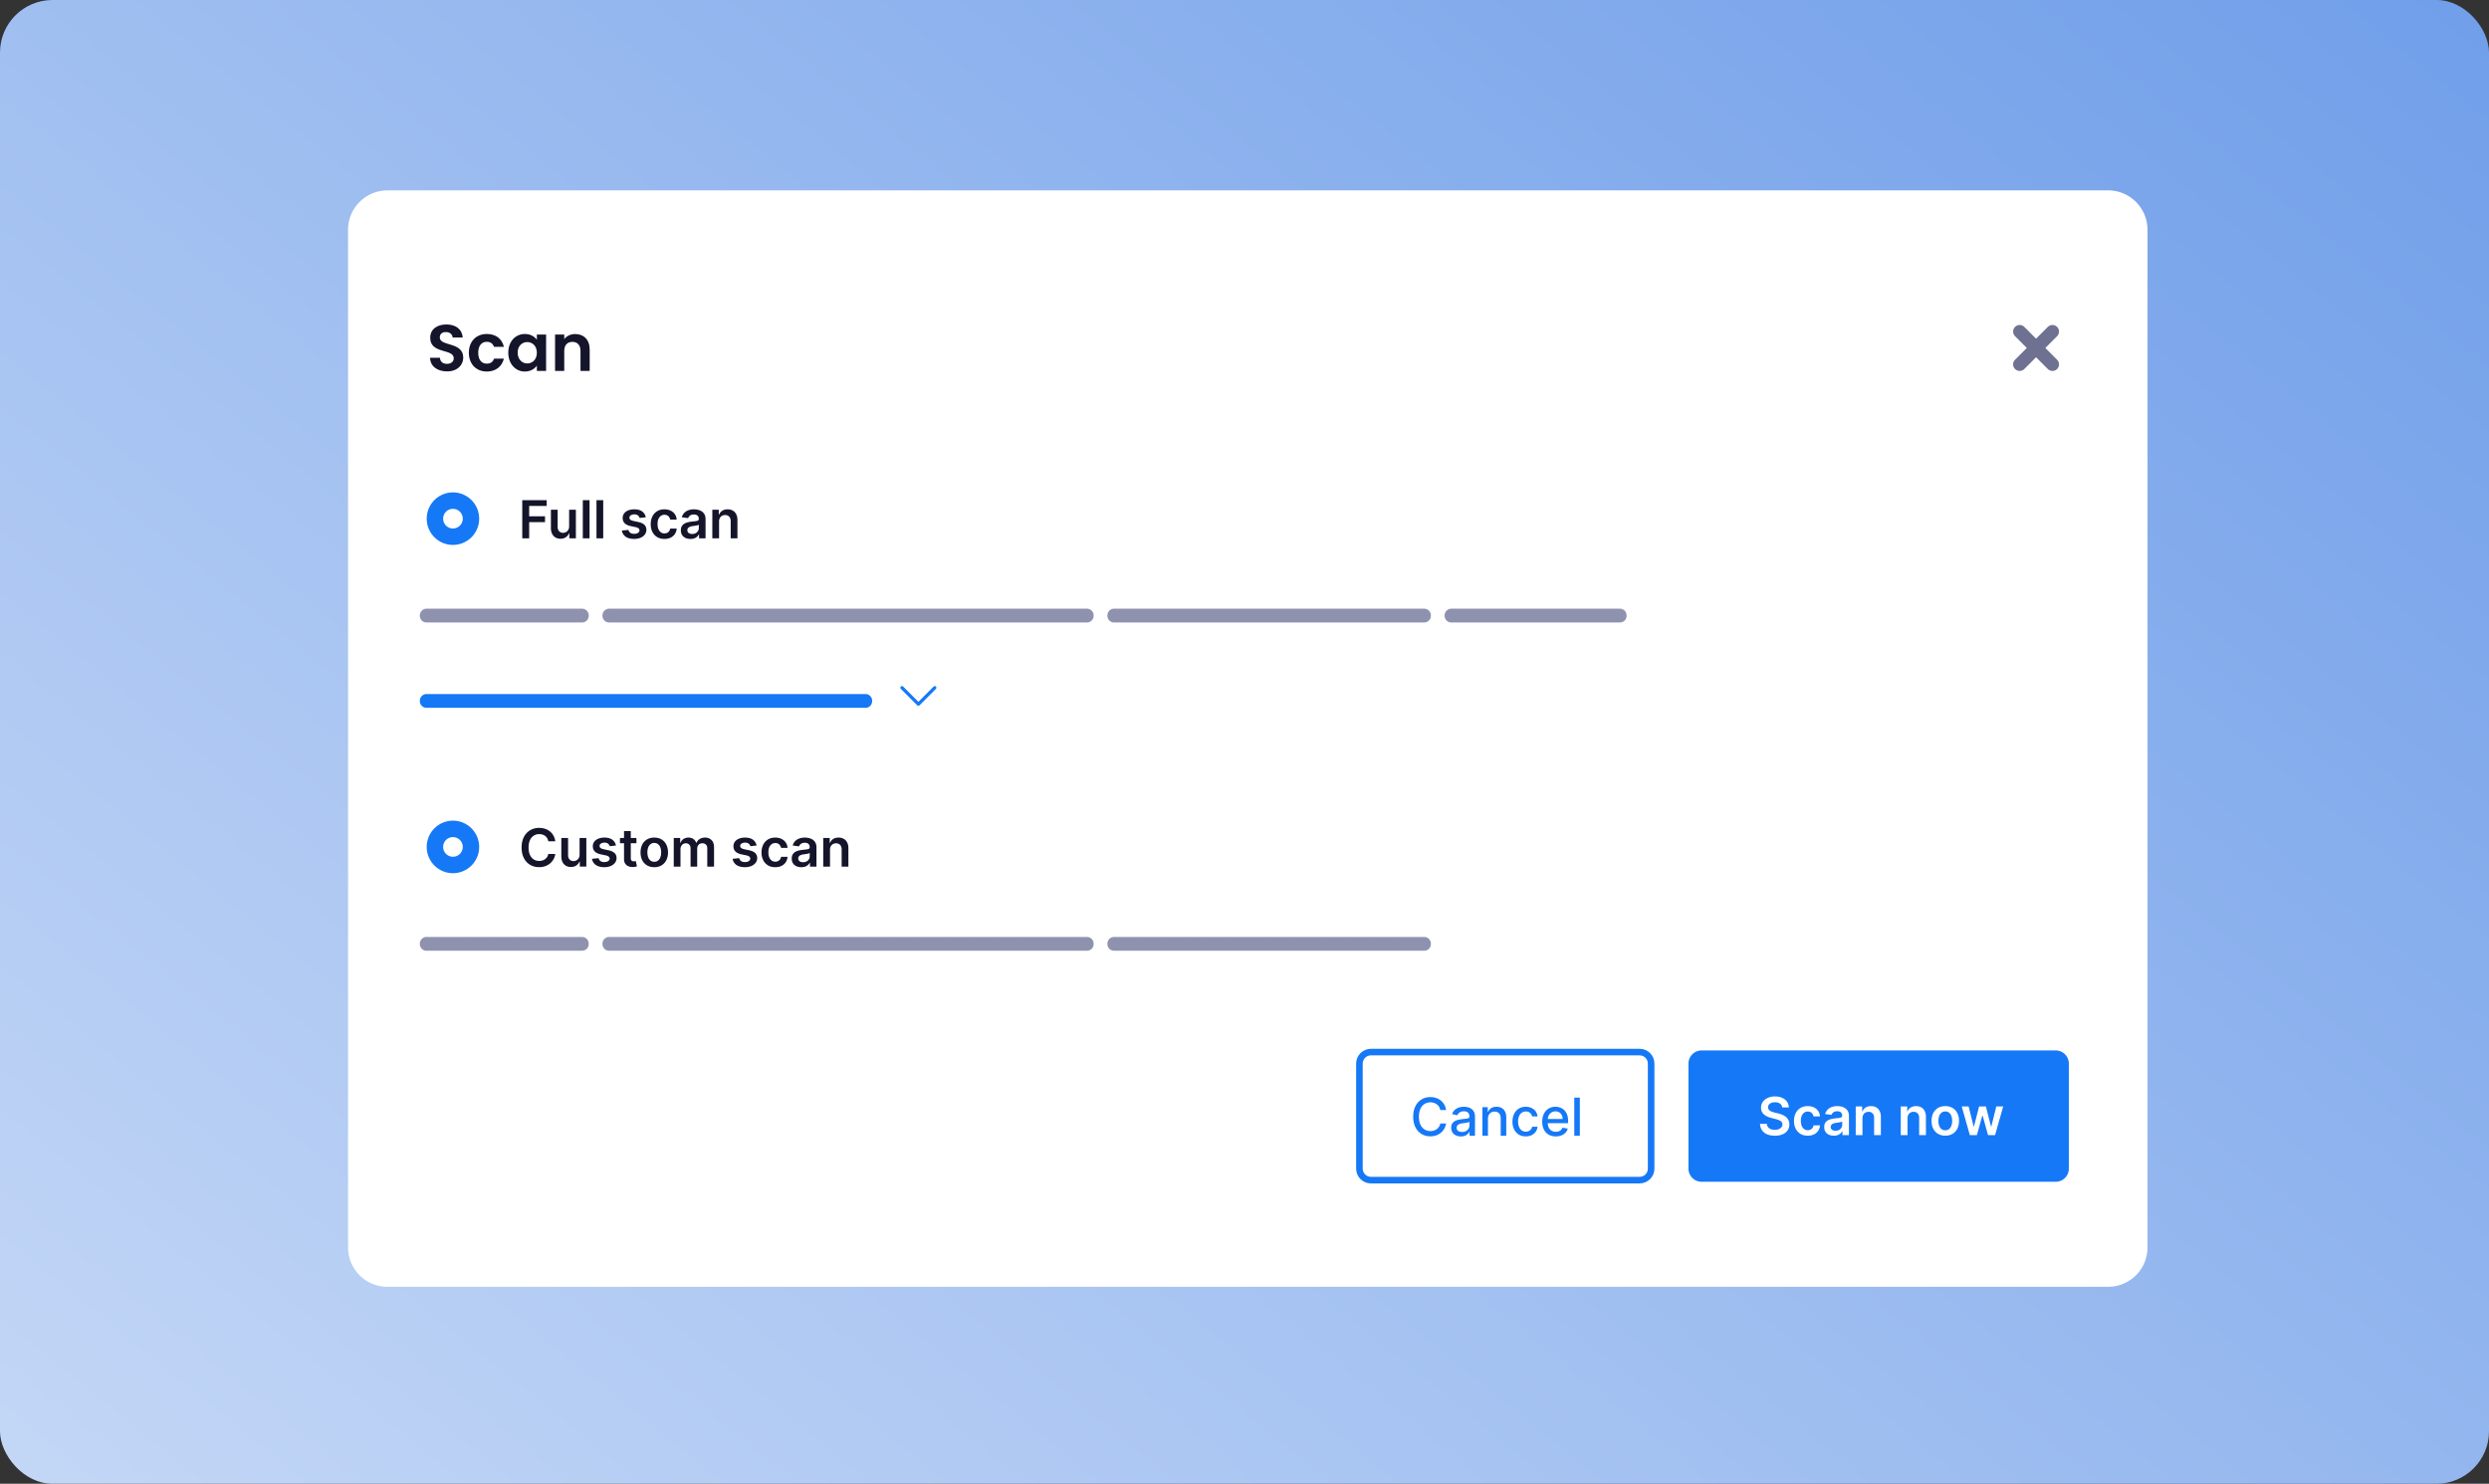 <svg width="379" height="226" fill="none" xmlns="http://www.w3.org/2000/svg"><rect width="100%" height="100%" fill="#333333" stroke="none"/><g clip-path="url(#a)"><rect width="379" height="226" rx="8" fill="url(#b)"/><g clip-path="url(#c)"><path d="M321.011 29H58.989A5.995 5.995 0 0 0 53 35v155c0 3.314 2.681 6 5.99 6H321.01a5.994 5.994 0 0 0 5.989-6V35c0-3.314-2.681-6-5.989-6z" fill="#fff"/><path d="M70.54 54.48c0 1.1-.88 2.09-2.466 2.09-1.448 0-2.566-.76-2.586-2.08h1.498c.04.56.409.93 1.058.93.658 0 1.048-.35 1.048-.85 0-1.51-3.594-.6-3.584-3.13 0-1.26 1.018-2.02 2.456-2.02 1.427 0 2.405.73 2.495 1.99h-1.537c-.03-.46-.4-.82-.998-.83-.55-.02-.958.25-.958.82 0 1.4 3.573.62 3.573 3.08zm.851-.75c0-1.74 1.138-2.86 2.735-2.86 1.378 0 2.306.72 2.605 1.96h-1.507c-.16-.47-.529-.77-1.108-.77-.778 0-1.297.59-1.297 1.67s.519 1.66 1.297 1.66c.58 0 .939-.26 1.108-.76h1.507c-.299 1.18-1.227 1.96-2.605 1.96-1.597 0-2.735-1.12-2.735-2.86zm6.005-.02c0-1.73 1.118-2.84 2.525-2.84.889 0 1.498.42 1.827.88v-.79h1.407v5.54h-1.407v-.81c-.33.48-.958.9-1.837.9-1.397 0-2.515-1.15-2.515-2.88zm4.352.02c0-1.05-.699-1.63-1.467-1.63-.749 0-1.458.56-1.458 1.61s.709 1.65 1.458 1.65c.768 0 1.467-.58 1.467-1.63zm6.645 2.77v-3.06c0-.89-.489-1.37-1.228-1.37-.758 0-1.247.48-1.247 1.37v3.06H84.52v-5.54h1.398v.69c.359-.47.958-.77 1.667-.77 1.287 0 2.206.84 2.206 2.37v3.25h-1.398z" fill="#14142A"/><path d="m307.536 50.5 4.991 5M312.527 50.5l-4.991 5" stroke="#6E7191" stroke-width="2" stroke-linecap="round" stroke-linejoin="round"/><path d="M72.963 79c0-2.21-1.787-4-3.992-4a3.996 3.996 0 0 0-3.993 4c0 2.21 1.788 4 3.993 4a3.996 3.996 0 0 0 3.992-4z" fill="#1578F7"/><path d="M70.468 79c0-.828-.67-1.5-1.497-1.5-.827 0-1.497.672-1.497 1.5s.67 1.5 1.497 1.5c.827 0 1.497-.672 1.497-1.5z" fill="#fff"/><path d="M79.525 82v-5.818h3.72v.883h-2.668v1.58h2.414v.883h-2.413V82h-1.053zm7.137-1.835v-2.529h1.027V82h-.996v-.776h-.045c-.098.244-.26.444-.485.6-.223.155-.498.233-.825.233-.285 0-.538-.064-.757-.19a1.325 1.325 0 0 1-.51-.56c-.123-.247-.185-.544-.185-.892v-2.779h1.027v2.62c0 .276.075.496.226.659.152.162.35.244.596.244a.944.944 0 0 0 .44-.11.898.898 0 0 0 .348-.33c.093-.148.14-.333.14-.554zm3.109-3.983V82h-1.027v-5.818h1.027zm2.082 0V82h-1.026v-5.818h1.026zm6.479 2.608-.936.102a.755.755 0 0 0-.139-.267.69.69 0 0 0-.26-.202.95.95 0 0 0-.403-.077.983.983 0 0 0-.54.14c-.143.092-.214.213-.212.36a.377.377 0 0 0 .14.31c.096.08.254.145.476.196l.743.16c.412.088.718.23.918.422.203.194.305.446.306.759a1.187 1.187 0 0 1-.24.727 1.545 1.545 0 0 1-.656.489c-.28.117-.6.176-.964.176-.533 0-.962-.112-1.287-.335a1.348 1.348 0 0 1-.581-.94l1-.097a.706.706 0 0 0 .29.446c.147.1.34.15.576.15.243 0 .439-.05.587-.15.149-.1.224-.225.224-.372a.387.387 0 0 0-.145-.31c-.095-.081-.242-.144-.442-.187l-.744-.157c-.417-.087-.726-.234-.927-.44-.2-.208-.3-.472-.297-.79a1.12 1.12 0 0 1 .218-.699 1.43 1.43 0 0 1 .62-.46c.267-.11.575-.165.922-.165.51 0 .913.11 1.206.327.295.218.477.512.547.884zm2.84 3.295c-.435 0-.808-.096-1.12-.287a1.914 1.914 0 0 1-.718-.793 2.623 2.623 0 0 1-.25-1.17c0-.443.086-.834.256-1.173.17-.341.41-.606.72-.796.312-.191.681-.287 1.106-.287.354 0 .667.066.939.196.274.13.492.312.655.549.162.234.255.51.278.823h-.981a.939.939 0 0 0-.284-.525c-.147-.142-.345-.213-.593-.213a.922.922 0 0 0-.552.17 1.091 1.091 0 0 0-.372.483c-.087.21-.13.462-.13.756 0 .297.043.553.13.767.087.212.209.376.366.491.159.114.345.17.558.17a.934.934 0 0 0 .406-.084.814.814 0 0 0 .303-.253.975.975 0 0 0 .168-.4h.981a1.73 1.73 0 0 1-.272.82 1.615 1.615 0 0 1-.641.557 2.144 2.144 0 0 1-.953.199zm3.962.003c-.276 0-.524-.05-.746-.148a1.216 1.216 0 0 1-.521-.443 1.295 1.295 0 0 1-.191-.722c0-.246.046-.45.137-.61.091-.161.214-.29.371-.387.157-.096.334-.17.531-.219.198-.05.403-.088.615-.11.255-.027.462-.05.621-.071a.923.923 0 0 0 .346-.103c.074-.047.11-.12.11-.218v-.017c0-.214-.063-.38-.19-.498-.126-.117-.309-.176-.547-.176-.251 0-.451.055-.598.165a.815.815 0 0 0-.295.39l-.959-.137c.076-.265.201-.487.375-.665.174-.18.386-.314.638-.403.251-.091.529-.137.833-.137.21 0 .419.025.627.074.208.05.398.13.57.245.172.111.31.264.414.457.106.193.159.435.159.724V82h-.987V81.4h-.034a1.233 1.233 0 0 1-.686.594 1.7 1.7 0 0 1-.593.094zm.267-.756c.206 0 .385-.04.536-.122a.906.906 0 0 0 .349-.33.84.84 0 0 0 .124-.446v-.514a.488.488 0 0 1-.164.074 2.416 2.416 0 0 1-.255.06 8.615 8.615 0 0 1-.281.045l-.241.034a1.8 1.8 0 0 0-.412.103.686.686 0 0 0-.286.198.487.487 0 0 0-.105.324c0 .19.07.333.207.43a.903.903 0 0 0 .528.144zm4.092-1.89V82h-1.027v-4.364h.981v.742h.051c.101-.245.26-.439.479-.583.222-.144.495-.216.82-.216.301 0 .562.065.786.194a1.3 1.3 0 0 1 .522.56c.124.243.186.54.184.888V82h-1.027v-2.62c0-.291-.075-.52-.226-.684-.15-.165-.357-.247-.622-.247a.954.954 0 0 0-.479.119.824.824 0 0 0-.326.338 1.137 1.137 0 0 0-.116.537z" fill="#14142A"/><path d="M63.93 93.754c0-.2.047-.378.14-.532a.945.945 0 0 1 .37-.371c.154-.094.331-.14.531-.14h2.013c.2 0 .377.046.53.14a.945.945 0 0 1 .371.37c.093.155.14.332.14.533v.014c0 .2-.047.38-.14.539a1.01 1.01 0 0 1-.37.37c-.154.09-.331.134-.531.134H64.97c-.2 0-.377-.045-.53-.133a1.011 1.011 0 0 1-.371-.371 1.044 1.044 0 0 1-.14-.54v-.013zm2 0c0-.2.046-.378.14-.532a.944.944 0 0 1 .37-.371c.153-.094.33-.14.53-.14h3.941c.2 0 .378.046.531.14a.944.944 0 0 1 .37.37c.094.155.14.332.14.533v.014c0 .2-.046.38-.14.539a1.01 1.01 0 0 1-.37.37c-.153.09-.33.134-.53.134H66.97c-.2 0-.378-.045-.532-.133a1.01 1.01 0 0 1-.37-.371 1.044 1.044 0 0 1-.14-.54v-.013zm3.923 0c0-.2.047-.378.14-.532a.945.945 0 0 1 .37-.371c.154-.094.33-.14.531-.14h3.94c.201 0 .378.046.532.14a.944.944 0 0 1 .37.37c.093.155.14.332.14.533v.014c0 .2-.047.38-.14.539a1.01 1.01 0 0 1-.37.37c-.154.09-.33.134-.531.134h-3.94c-.201 0-.378-.045-.532-.133a1.011 1.011 0 0 1-.37-.371 1.044 1.044 0 0 1-.14-.54v-.013zm3.924 0c0-.2.046-.378.14-.532a.945.945 0 0 1 .37-.371c.153-.094.33-.14.53-.14h3.941c.2 0 .378.046.531.14a.944.944 0 0 1 .37.37c.094.155.14.332.14.533v.014c0 .2-.046.38-.14.539a1.01 1.01 0 0 1-.37.37c-.153.09-.33.134-.53.134h-3.941c-.2 0-.378-.045-.531-.133a1.011 1.011 0 0 1-.37-.371 1.044 1.044 0 0 1-.14-.54v-.013zm3.923 0c0-.2.047-.378.14-.532a.945.945 0 0 1 .37-.371c.154-.094.33-.14.531-.14h2.012c.2 0 .378.046.531.14a.944.944 0 0 1 .37.37c.094.155.14.332.14.533v.014c0 .2-.046.38-.14.539a1.01 1.01 0 0 1-.37.37c-.153.09-.33.134-.53.134H78.74c-.2 0-.377-.045-.531-.133a1.011 1.011 0 0 1-.37-.371 1.045 1.045 0 0 1-.14-.54v-.013zm2 0c0-.2.046-.378.139-.532a.945.945 0 0 1 .37-.371c.154-.094.331-.14.531-.14h3.941c.2 0 .377.046.531.14a.944.944 0 0 1 .37.37c.094.155.14.332.14.533v.014c0 .2-.046.38-.14.539a1.01 1.01 0 0 1-.37.37c-.154.09-.33.134-.53.134H80.74c-.2 0-.377-.045-.53-.133a1.011 1.011 0 0 1-.371-.371 1.044 1.044 0 0 1-.14-.54v-.013zm3.923 0c0-.2.046-.378.14-.532a.944.944 0 0 1 .37-.371c.154-.094.33-.14.53-.14h3.942c.2 0 .377.046.53.14a.944.944 0 0 1 .371.37c.093.155.14.332.14.533v.014c0 .2-.047.38-.14.539a1.01 1.01 0 0 1-.37.37c-.154.09-.331.134-.531.134h-3.941c-.2 0-.377-.045-.531-.133a1.01 1.01 0 0 1-.37-.371 1.045 1.045 0 0 1-.14-.54v-.013zm8.113 0c0-.2.046-.378.14-.532a.945.945 0 0 1 .37-.371c.154-.094.33-.14.531-.14h2.012c.2 0 .378.046.531.14a.945.945 0 0 1 .37.37c.094.155.14.332.14.533v.014c0 .2-.046.38-.14.539a1.01 1.01 0 0 1-.37.37c-.153.09-.33.134-.53.134h-2.013c-.2 0-.377-.045-.531-.133a1.01 1.01 0 0 1-.37-.371 1.044 1.044 0 0 1-.14-.54v-.013zm2 0c0-.2.046-.378.139-.532a.944.944 0 0 1 .37-.371c.154-.094.33-.14.531-.14h2.013c.2 0 .377.046.53.14a.945.945 0 0 1 .371.37c.093.155.14.332.14.533v.014c0 .2-.047.38-.14.539a1.011 1.011 0 0 1-.37.37c-.154.09-.331.134-.531.134h-2.013c-.2 0-.377-.045-.53-.133a1.01 1.01 0 0 1-.371-.371 1.044 1.044 0 0 1-.14-.54v-.013zm1.998 0c0-.2.047-.378.14-.532a.944.944 0 0 1 .37-.371c.154-.094.331-.14.531-.14h3.941c.201 0 .378.046.531.14a.945.945 0 0 1 .371.37c.093.155.139.332.139.533v.014c0 .2-.046.38-.139.539a1.012 1.012 0 0 1-.371.37c-.153.09-.33.134-.531.134h-3.94c-.2 0-.378-.045-.531-.133a1.01 1.01 0 0 1-.37-.371 1.044 1.044 0 0 1-.14-.54v-.013zm3.924 0c0-.2.046-.378.14-.532a.947.947 0 0 1 .37-.371c.154-.094.331-.14.531-.14h3.941c.2 0 .377.046.531.14a.943.943 0 0 1 .37.37 1 1 0 0 1 .14.533v.014a1.037 1.037 0 0 1-.51.91 1.047 1.047 0 0 1-.531.133h-3.941c-.2 0-.377-.045-.531-.133a1.013 1.013 0 0 1-.37-.371 1.044 1.044 0 0 1-.14-.54v-.013zm3.923 0c0-.2.047-.378.14-.532a.95.95 0 0 1 .37-.371c.154-.094.331-.14.531-.14h3.941c.201 0 .378.046.531.14a.945.945 0 0 1 .371.37c.093.155.139.332.139.533v.014c0 .2-.046.38-.139.539a1.012 1.012 0 0 1-.371.37c-.153.09-.33.134-.531.134h-3.941c-.2 0-.377-.045-.531-.133a1.016 1.016 0 0 1-.37-.371 1.046 1.046 0 0 1-.14-.54v-.013zm3.924 0c0-.2.047-.378.14-.532a.943.943 0 0 1 .37-.371c.154-.094.331-.14.531-.14h3.941c.2 0 .377.046.531.14a.943.943 0 0 1 .37.37c.093.155.14.332.14.533v.014c0 .2-.047.38-.14.539a1.009 1.009 0 0 1-.37.37 1.047 1.047 0 0 1-.531.134h-3.941c-.2 0-.377-.045-.531-.133a1.009 1.009 0 0 1-.37-.371 1.046 1.046 0 0 1-.14-.54v-.013zm3.923 0c0-.2.047-.378.14-.532a.945.945 0 0 1 .371-.371.998.998 0 0 1 .531-.14h3.94c.201 0 .378.046.531.14a.945.945 0 0 1 .371.37c.093.155.14.332.14.533v.014c0 .2-.047.38-.14.539a1.012 1.012 0 0 1-.371.37c-.153.09-.33.134-.531.134h-3.94c-.201 0-.378-.045-.531-.133a1.012 1.012 0 0 1-.371-.371 1.046 1.046 0 0 1-.14-.54v-.013zm3.924 0c0-.2.047-.378.14-.532a.943.943 0 0 1 .37-.371c.154-.094.331-.14.531-.14h3.941c.2 0 .377.046.531.14a.943.943 0 0 1 .37.37c.093.155.14.332.14.533v.014c0 .2-.047.38-.14.539a1.009 1.009 0 0 1-.37.37 1.047 1.047 0 0 1-.531.134h-3.941c-.2 0-.377-.045-.531-.133a1.009 1.009 0 0 1-.37-.371 1.046 1.046 0 0 1-.14-.54v-.013zm3.924 0c0-.2.046-.378.139-.532a.945.945 0 0 1 .371-.371.998.998 0 0 1 .531-.14h3.941c.2 0 .377.046.531.14a.95.95 0 0 1 .37.37c.093.155.14.332.14.533v.014c0 .2-.047.38-.14.539a1.016 1.016 0 0 1-.37.37 1.047 1.047 0 0 1-.531.134h-3.941c-.201 0-.378-.045-.531-.133a1.012 1.012 0 0 1-.371-.371 1.046 1.046 0 0 1-.139-.54v-.013zm3.923 0a1 1 0 0 1 .14-.532.943.943 0 0 1 .37-.371c.154-.094.331-.14.531-.14h3.941c.2 0 .377.046.531.14a.943.943 0 0 1 .37.37 1 1 0 0 1 .14.533v.014a1.037 1.037 0 0 1-.51.91 1.047 1.047 0 0 1-.531.133h-3.941c-.2 0-.377-.045-.531-.133a1.037 1.037 0 0 1-.51-.91v-.014zm3.923 0c0-.2.047-.378.14-.532a.95.95 0 0 1 .37-.371c.154-.094.331-.14.531-.14h3.941c.201 0 .378.046.531.14a.945.945 0 0 1 .371.37c.093.155.139.332.139.533v.014c0 .2-.046.38-.139.539a1.012 1.012 0 0 1-.371.37c-.153.09-.33.134-.531.134h-3.941c-.2 0-.377-.045-.531-.133a1.016 1.016 0 0 1-.37-.371 1.046 1.046 0 0 1-.14-.54v-.013zm3.924 0c0-.2.047-.378.14-.532a.943.943 0 0 1 .37-.371c.154-.094.331-.14.531-.14h3.941c.2 0 .377.046.531.14a.943.943 0 0 1 .37.37c.093.155.14.332.14.533v.014c0 .2-.047.38-.14.539a1.009 1.009 0 0 1-.37.37 1.047 1.047 0 0 1-.531.134h-3.941c-.2 0-.377-.045-.531-.133a1.009 1.009 0 0 1-.37-.371 1.046 1.046 0 0 1-.14-.54v-.013zm3.924 0c0-.2.046-.378.139-.532a.945.945 0 0 1 .371-.371 1 1 0 0 1 .531-.14h3.94c.201 0 .378.046.531.14a.945.945 0 0 1 .371.37c.093.155.14.332.14.533v.014c0 .2-.047.38-.14.539a1.012 1.012 0 0 1-.371.37c-.153.09-.33.134-.531.134h-3.94c-.2 0-.378-.045-.531-.133a1.012 1.012 0 0 1-.371-.371 1.046 1.046 0 0 1-.139-.54v-.013zm3.923 0c0-.2.047-.378.14-.532a.943.943 0 0 1 .37-.371c.154-.094.331-.14.531-.14h3.941c.2 0 .377.046.531.14a.937.937 0 0 1 .37.37c.093.155.14.332.14.533v.014c0 .2-.047.38-.14.539a1.001 1.001 0 0 1-.901.504h-3.941c-.2 0-.377-.045-.531-.133a1.009 1.009 0 0 1-.37-.371 1.046 1.046 0 0 1-.14-.54v-.013zm3.924 0c0-.2.046-.378.139-.532a.945.945 0 0 1 .371-.371 1 1 0 0 1 .531-.14h3.941c.2 0 .377.046.531.14a.95.95 0 0 1 .37.37c.093.155.14.332.14.533v.014c0 .2-.047.38-.14.539a1.016 1.016 0 0 1-.37.37 1.047 1.047 0 0 1-.531.134h-3.941c-.201 0-.377-.045-.531-.133a1.012 1.012 0 0 1-.371-.371 1.046 1.046 0 0 1-.139-.54v-.013zm3.923 0a1 1 0 0 1 .14-.532.943.943 0 0 1 .37-.371c.154-.094.331-.14.531-.14h3.941c.2 0 .377.046.531.14a.943.943 0 0 1 .37.37 1 1 0 0 1 .14.533v.014a1.037 1.037 0 0 1-.51.91 1.047 1.047 0 0 1-.531.133h-3.941c-.2 0-.377-.045-.531-.133a1.037 1.037 0 0 1-.51-.91v-.014zm3.923 0c0-.2.047-.378.14-.532a.95.95 0 0 1 .37-.371c.154-.094.331-.14.532-.14h3.94c.201 0 .378.046.531.14a.945.945 0 0 1 .371.37c.093.155.139.332.139.533v.014c0 .2-.046.38-.139.539a1.012 1.012 0 0 1-.371.37c-.153.09-.33.134-.531.134h-3.94c-.201 0-.378-.045-.532-.133a1.016 1.016 0 0 1-.37-.371 1.046 1.046 0 0 1-.14-.54v-.013zm3.924 0c0-.2.047-.378.14-.532a.943.943 0 0 1 .37-.371c.154-.094.331-.14.531-.14h3.941c.2 0 .377.046.531.14a.952.952 0 0 1 .371.37c.092.155.139.332.139.533v.014a1.02 1.02 0 0 1-.51.91 1.047 1.047 0 0 1-.531.133h-3.941c-.2 0-.377-.045-.531-.133a1.009 1.009 0 0 1-.37-.371 1.046 1.046 0 0 1-.14-.54v-.013zm3.924 0c0-.2.046-.378.139-.532a.945.945 0 0 1 .371-.371 1 1 0 0 1 .531-.14h3.94c.201 0 .378.046.532.14a.943.943 0 0 1 .37.37c.093.155.14.332.14.533v.014c0 .2-.047.38-.14.539a1.009 1.009 0 0 1-.37.37 1.048 1.048 0 0 1-.532.134h-3.94c-.2 0-.378-.045-.531-.133a1.012 1.012 0 0 1-.371-.371 1.046 1.046 0 0 1-.139-.54v-.013zm3.923 0c0-.2.047-.378.14-.532a.95.95 0 0 1 .37-.371c.154-.094.331-.14.531-.14h2.012c.201 0 .378.046.531.14a.945.945 0 0 1 .371.37c.093.155.139.332.139.533v.014c0 .2-.046.38-.139.539a1.012 1.012 0 0 1-.371.37c-.153.09-.33.134-.531.134h-2.012c-.2 0-.377-.045-.531-.133a1.016 1.016 0 0 1-.37-.371 1.046 1.046 0 0 1-.14-.54v-.013zm6.189 0c0-.2.047-.378.14-.532a.937.937 0 0 1 .37-.371c.154-.094.331-.14.531-.14h3.941c.2 0 .377.046.531.14a.943.943 0 0 1 .37.37c.093.155.14.332.14.533v.014c0 .2-.047.38-.14.539a1.009 1.009 0 0 1-.37.37 1.047 1.047 0 0 1-.531.134h-3.941a1.001 1.001 0 0 1-.901-.504 1.046 1.046 0 0 1-.14-.54v-.013zm3.923 0c0-.2.047-.378.14-.532a.945.945 0 0 1 .371-.371.998.998 0 0 1 .531-.14h3.94c.201 0 .378.046.531.14a.945.945 0 0 1 .371.37c.093.155.139.332.139.533v.014c0 .2-.046.38-.139.539a1.012 1.012 0 0 1-.371.37c-.153.09-.33.134-.531.134h-3.94c-.201 0-.378-.045-.531-.133a1.012 1.012 0 0 1-.371-.371 1.046 1.046 0 0 1-.14-.54v-.013zm3.924 0c0-.2.047-.378.14-.532a.943.943 0 0 1 .37-.371c.154-.094.331-.14.531-.14h3.941c.2 0 .377.046.531.14a.943.943 0 0 1 .37.37c.093.155.14.332.14.533v.014c0 .2-.047.38-.14.539a1.009 1.009 0 0 1-.37.37 1.047 1.047 0 0 1-.531.134h-3.941c-.2 0-.377-.045-.531-.133a1.009 1.009 0 0 1-.37-.371 1.046 1.046 0 0 1-.14-.54v-.013zm3.924 0c0-.2.046-.378.139-.532a.945.945 0 0 1 .371-.371.998.998 0 0 1 .531-.14h2.012c.2 0 .377.046.531.14a.943.943 0 0 1 .37.37c.093.155.14.332.14.533v.014c0 .2-.047.38-.14.539a1.009 1.009 0 0 1-.37.37 1.047 1.047 0 0 1-.531.134h-2.012c-.201 0-.378-.045-.531-.133a1.012 1.012 0 0 1-.371-.371 1.046 1.046 0 0 1-.139-.54v-.013zm1.999 0c0-.2.046-.378.139-.532a.945.945 0 0 1 .371-.371.998.998 0 0 1 .531-.14h3.94c.201 0 .378.046.531.14a.945.945 0 0 1 .371.37c.093.155.14.332.14.533v.014c0 .2-.047.38-.14.539a1.012 1.012 0 0 1-.371.37c-.153.09-.33.134-.531.134h-3.94c-.201 0-.378-.045-.531-.133a1.012 1.012 0 0 1-.371-.371 1.046 1.046 0 0 1-.139-.54v-.013zm3.923 0c0-.2.047-.378.14-.532a.943.943 0 0 1 .37-.371c.154-.094.331-.14.531-.14h3.941a1 1 0 0 1 .531.14.945.945 0 0 1 .371.37c.092.155.139.332.139.533v.014c0 .2-.047.38-.139.539a1.012 1.012 0 0 1-.371.37 1.044 1.044 0 0 1-.531.134h-3.941c-.2 0-.377-.045-.531-.133a1.009 1.009 0 0 1-.37-.371 1.046 1.046 0 0 1-.14-.54v-.013zm3.924 0c0-.2.046-.378.139-.532a.952.952 0 0 1 .371-.371 1 1 0 0 1 .531-.14h2.012c.2 0 .377.046.531.14a.943.943 0 0 1 .37.37 1 1 0 0 1 .14.533v.014a1.037 1.037 0 0 1-.51.91 1.047 1.047 0 0 1-.531.133h-2.012c-.2 0-.378-.045-.531-.133a1.02 1.02 0 0 1-.51-.91v-.014zm1.999 0a1 1 0 0 1 .14-.532.943.943 0 0 1 .37-.371c.154-.094.331-.14.531-.14h3.941c.2 0 .377.046.531.14a.943.943 0 0 1 .37.37 1 1 0 0 1 .14.533v.014a1.037 1.037 0 0 1-.51.91 1.047 1.047 0 0 1-.531.133h-3.941c-.2 0-.377-.045-.531-.133a1.037 1.037 0 0 1-.51-.91v-.014zm3.923 0c0-.2.047-.378.14-.532a.95.95 0 0 1 .37-.371c.154-.094.331-.14.531-.14h3.941c.201 0 .378.046.531.14a.945.945 0 0 1 .371.37c.093.155.139.332.139.533v.014c0 .2-.046.38-.139.539a1.012 1.012 0 0 1-.371.37c-.153.09-.33.134-.531.134h-3.941c-.2 0-.377-.045-.531-.133a1.016 1.016 0 0 1-.37-.371 1.046 1.046 0 0 1-.14-.54v-.013zm3.924 0c0-.2.047-.378.14-.532a.943.943 0 0 1 .37-.371c.154-.094.331-.14.531-.14h3.941c.2 0 .377.046.531.14a.943.943 0 0 1 .37.37c.093.155.14.332.14.533v.014c0 .2-.047.38-.14.539a1.009 1.009 0 0 1-.37.37 1.047 1.047 0 0 1-.531.134h-3.941c-.2 0-.377-.045-.531-.133a1.009 1.009 0 0 1-.37-.371 1.046 1.046 0 0 1-.14-.54v-.013zm3.924 0c0-.2.046-.378.139-.532a.945.945 0 0 1 .371-.371 1 1 0 0 1 .531-.14h3.94c.201 0 .378.046.531.14a.945.945 0 0 1 .371.37c.093.155.14.332.14.533v.014c0 .2-.047.38-.14.539a1.012 1.012 0 0 1-.371.37c-.153.09-.33.134-.531.134h-3.94c-.2 0-.378-.045-.531-.133a1.012 1.012 0 0 1-.371-.371 1.046 1.046 0 0 1-.139-.54v-.013zm3.923 0c0-.2.047-.378.14-.532a.943.943 0 0 1 .37-.371c.154-.094.331-.14.531-.14h3.941c.2 0 .377.046.531.14a.937.937 0 0 1 .37.37c.093.155.14.332.14.533v.014c0 .2-.047.38-.14.539a1.001 1.001 0 0 1-.901.504h-3.941c-.2 0-.377-.045-.531-.133a1.009 1.009 0 0 1-.37-.371 1.046 1.046 0 0 1-.14-.54v-.013zm3.924 0c0-.2.046-.378.139-.532a.945.945 0 0 1 .371-.371 1 1 0 0 1 .531-.14h3.941c.2 0 .377.046.531.14a.95.95 0 0 1 .37.37c.093.155.14.332.14.533v.014c0 .2-.047.38-.14.539a1.016 1.016 0 0 1-.37.37 1.047 1.047 0 0 1-.531.134h-3.941c-.201 0-.377-.045-.531-.133a1.012 1.012 0 0 1-.371-.371 1.046 1.046 0 0 1-.139-.54v-.013zm8.112 0c0-.2.047-.378.14-.532a.945.945 0 0 1 .371-.371.998.998 0 0 1 .531-.14h3.94c.201 0 .378.046.531.14a.945.945 0 0 1 .371.37c.093.155.139.332.139.533v.014c0 .2-.046.38-.139.539a1.012 1.012 0 0 1-.371.37c-.153.09-.33.134-.531.134h-3.94c-.201 0-.378-.045-.531-.133a1.012 1.012 0 0 1-.371-.371 1.046 1.046 0 0 1-.14-.54v-.013zm3.924 0c0-.2.047-.378.14-.532a.943.943 0 0 1 .37-.371c.154-.094.331-.14.531-.14h2.013c.2 0 .377.046.531.14a.95.95 0 0 1 .37.37c.093.155.14.332.14.533v.014c0 .2-.047.38-.14.539a1.016 1.016 0 0 1-.37.37 1.047 1.047 0 0 1-.531.134h-2.013c-.2 0-.377-.045-.531-.133a1.009 1.009 0 0 1-.37-.371 1.046 1.046 0 0 1-.14-.54v-.013zm2 0c0-.2.046-.378.139-.532a.945.945 0 0 1 .371-.371.998.998 0 0 1 .531-.14h3.941c.2 0 .377.046.531.14a.95.95 0 0 1 .37.37c.093.155.14.332.14.533v.014c0 .2-.047.38-.14.539a1.016 1.016 0 0 1-.37.37 1.047 1.047 0 0 1-.531.134h-3.941c-.201 0-.378-.045-.531-.133a1.012 1.012 0 0 1-.371-.371 1.046 1.046 0 0 1-.139-.54v-.013zm3.923 0a1 1 0 0 1 .14-.532.943.943 0 0 1 .37-.371c.154-.094.331-.14.531-.14h3.941c.2 0 .377.046.531.14a.943.943 0 0 1 .37.37 1 1 0 0 1 .14.533v.014a1.037 1.037 0 0 1-.51.91 1.047 1.047 0 0 1-.531.133h-3.941c-.2 0-.377-.045-.531-.133a1.037 1.037 0 0 1-.51-.91v-.014zm3.923 0c0-.2.047-.378.14-.532a.95.95 0 0 1 .37-.371c.154-.094.331-.14.531-.14h2.013c.2 0 .377.046.531.14a.943.943 0 0 1 .37.37c.093.155.14.332.14.533v.014c0 .2-.047.38-.14.539a1.009 1.009 0 0 1-.37.37 1.047 1.047 0 0 1-.531.134h-2.013c-.2 0-.377-.045-.531-.133a1.016 1.016 0 0 1-.37-.371 1.046 1.046 0 0 1-.14-.54v-.013zm2 0c0-.2.046-.378.139-.532a.945.945 0 0 1 .371-.371 1 1 0 0 1 .531-.14h3.941c.2 0 .377.046.531.14a.943.943 0 0 1 .37.37c.093.155.14.332.14.533v.014c0 .2-.047.38-.14.539a1.009 1.009 0 0 1-.37.37 1.047 1.047 0 0 1-.531.134h-3.941c-.2 0-.378-.045-.531-.133a1.012 1.012 0 0 1-.371-.371 1.046 1.046 0 0 1-.139-.54v-.013zm3.923 0c0-.2.047-.378.14-.532a.95.95 0 0 1 .37-.371c.154-.094.331-.14.531-.14h3.941a1 1 0 0 1 .531.14.937.937 0 0 1 .37.37 1 1 0 0 1 .14.533v.014a1.037 1.037 0 0 1-.51.91c-.154.088-.33.133-.531.133h-3.941c-.2 0-.377-.045-.531-.133a1.016 1.016 0 0 1-.37-.371 1.046 1.046 0 0 1-.14-.54v-.013zm3.924 0a1 1 0 0 1 .14-.532.937.937 0 0 1 .37-.371 1 1 0 0 1 .531-.14h2.012a1 1 0 0 1 .531.14.945.945 0 0 1 .371.37c.092.155.139.332.139.533v.014c0 .2-.047.38-.139.539a1.012 1.012 0 0 1-.371.37 1.044 1.044 0 0 1-.531.134h-2.012a1.001 1.001 0 0 1-.901-.504 1.037 1.037 0 0 1-.14-.54v-.013z" fill="#8F92AF"/><path d="M63.93 106.754c0-.201.047-.378.14-.532a.939.939 0 0 1 .37-.371.997.997 0 0 1 .531-.14h2.013c.2 0 .377.046.53.14a.938.938 0 0 1 .371.371c.093.154.14.331.14.532v.014c0 .2-.047.38-.14.539a1.014 1.014 0 0 1-.37.371 1.05 1.05 0 0 1-.531.133H64.97c-.2 0-.377-.045-.53-.133a1.015 1.015 0 0 1-.371-.371 1.047 1.047 0 0 1-.14-.539v-.014zm2 0c0-.201.046-.378.14-.532a.938.938 0 0 1 .37-.371.997.997 0 0 1 .53-.14h2.013c.2 0 .377.046.53.14a.939.939 0 0 1 .371.371c.093.154.14.331.14.532v.014c0 .2-.047.38-.14.539a1.015 1.015 0 0 1-.37.371 1.05 1.05 0 0 1-.531.133H66.97c-.2 0-.378-.045-.532-.133a1.014 1.014 0 0 1-.37-.371 1.047 1.047 0 0 1-.14-.539v-.014zm1.999 0c0-.201.046-.378.14-.532a.938.938 0 0 1 .37-.371.997.997 0 0 1 .53-.14h3.942c.2 0 .377.046.53.14a.938.938 0 0 1 .371.371c.093.154.14.331.14.532v.014c0 .2-.047.38-.14.539a1.014 1.014 0 0 1-.37.371 1.05 1.05 0 0 1-.531.133H68.97c-.2 0-.377-.045-.531-.133a1.014 1.014 0 0 1-.37-.371 1.047 1.047 0 0 1-.14-.539v-.014zm3.923 0c0-.201.047-.378.14-.532a.938.938 0 0 1 .37-.371.997.997 0 0 1 .531-.14h3.941c.2 0 .377.046.531.14a.938.938 0 0 1 .37.371c.094.154.14.331.14.532v.014c0 .2-.046.38-.14.539a1.014 1.014 0 0 1-.37.371 1.05 1.05 0 0 1-.53.133h-3.942c-.2 0-.377-.045-.53-.133a1.014 1.014 0 0 1-.371-.371 1.047 1.047 0 0 1-.14-.539v-.014zm3.924 0c0-.201.046-.378.14-.532a.938.938 0 0 1 .37-.371.997.997 0 0 1 .53-.14h3.942c.2 0 .377.046.53.14a.938.938 0 0 1 .371.371c.093.154.14.331.14.532v.014c0 .2-.047.38-.14.539a1.014 1.014 0 0 1-.37.371 1.05 1.05 0 0 1-.531.133h-3.941c-.2 0-.377-.045-.531-.133a1.014 1.014 0 0 1-.37-.371 1.047 1.047 0 0 1-.14-.539v-.014zm3.923 0c0-.201.047-.378.14-.532a.939.939 0 0 1 .37-.371.997.997 0 0 1 .531-.14h3.941c.2 0 .377.046.531.14a.938.938 0 0 1 .37.371c.094.154.14.331.14.532v.014c0 .2-.046.38-.14.539a1.014 1.014 0 0 1-.37.371 1.05 1.05 0 0 1-.53.133H80.74c-.2 0-.377-.045-.53-.133a1.015 1.015 0 0 1-.371-.371 1.047 1.047 0 0 1-.14-.539v-.014zm3.924 0c0-.201.046-.378.14-.532a.939.939 0 0 1 .37-.371.997.997 0 0 1 .53-.14h3.942c.2 0 .377.046.53.14a.938.938 0 0 1 .371.371c.093.154.14.331.14.532v.014c0 .2-.047.38-.14.539a1.014 1.014 0 0 1-.37.371 1.05 1.05 0 0 1-.531.133h-3.941c-.2 0-.377-.045-.531-.133a1.015 1.015 0 0 1-.37-.371 1.048 1.048 0 0 1-.14-.539v-.014zm3.923 0c0-.201.047-.378.14-.532a.938.938 0 0 1 .37-.371.996.996 0 0 1 .531-.14h3.941c.2 0 .377.046.531.14a.938.938 0 0 1 .37.371c.094.154.14.331.14.532v.014c0 .2-.046.38-.14.539a1.014 1.014 0 0 1-.37.371 1.05 1.05 0 0 1-.53.133h-3.942c-.2 0-.377-.045-.53-.133a1.014 1.014 0 0 1-.371-.371 1.047 1.047 0 0 1-.14-.539v-.014zm3.924 0c0-.201.046-.378.14-.532a.939.939 0 0 1 .37-.371.997.997 0 0 1 .53-.14h3.942c.2 0 .377.046.53.14a.938.938 0 0 1 .371.371c.093.154.14.331.14.532v.014c0 .2-.047.38-.14.539a1.014 1.014 0 0 1-.37.371 1.05 1.05 0 0 1-.531.133H92.51c-.2 0-.377-.045-.531-.133a1.015 1.015 0 0 1-.37-.371 1.047 1.047 0 0 1-.14-.539v-.014zm3.923 0c0-.201.047-.378.14-.532a.939.939 0 0 1 .37-.371.997.997 0 0 1 .531-.14h3.941c.2 0 .377.046.531.14a.939.939 0 0 1 .371.371c.093.154.139.331.139.532v.014c0 .2-.046.38-.139.539a1.015 1.015 0 0 1-.371.371 1.052 1.052 0 0 1-.531.133h-3.94c-.2 0-.378-.045-.532-.133a1.015 1.015 0 0 1-.37-.371 1.047 1.047 0 0 1-.14-.539v-.014zm3.924 0c0-.201.046-.378.14-.532a.939.939 0 0 1 .37-.371.998.998 0 0 1 .531-.14h3.941c.2 0 .377.046.531.14a.937.937 0 0 1 .37.371c.093.154.14.331.14.532v.014c0 .2-.047.38-.14.539a1.013 1.013 0 0 1-.37.371 1.052 1.052 0 0 1-.531.133h-3.941c-.2 0-.377-.045-.531-.133a1.015 1.015 0 0 1-.37-.371 1.048 1.048 0 0 1-.14-.539v-.014zm3.923 0c0-.201.047-.378.14-.532a.939.939 0 0 1 .371-.371.993.993 0 0 1 .531-.14h3.94c.2 0 .378.046.531.14a.939.939 0 0 1 .371.371c.093.154.139.331.139.532v.014c0 .2-.046.38-.139.539a1.015 1.015 0 0 1-.371.371 1.05 1.05 0 0 1-.531.133h-3.94c-.201 0-.378-.045-.531-.133a1.015 1.015 0 0 1-.371-.371 1.049 1.049 0 0 1-.14-.539v-.014zm3.924 0a1 1 0 0 1 .14-.532.937.937 0 0 1 .37-.371.998.998 0 0 1 .531-.14h3.941c.2 0 .377.046.531.14a.937.937 0 0 1 .37.371c.093.154.14.331.14.532v.014c0 .2-.047.38-.14.539a1.013 1.013 0 0 1-.37.371 1.052 1.052 0 0 1-.531.133h-3.941c-.2 0-.377-.045-.531-.133a1.04 1.04 0 0 1-.51-.91v-.014zm3.923 0c0-.201.047-.378.14-.532a.943.943 0 0 1 .37-.371.998.998 0 0 1 .531-.14h3.941c.201 0 .377.046.531.14a.93.93 0 0 1 .37.371 1 1 0 0 1 .14.532v.014a1.04 1.04 0 0 1-.51.91 1.05 1.05 0 0 1-.531.133h-3.941c-.2 0-.377-.045-.531-.133a1.02 1.02 0 0 1-.37-.371 1.049 1.049 0 0 1-.14-.539v-.014zm3.924 0a1 1 0 0 1 .14-.532.93.93 0 0 1 .37-.371.996.996 0 0 1 .531-.14h3.941c.2 0 .377.046.531.14a.943.943 0 0 1 .37.371c.093.154.14.331.14.532v.014c0 .2-.047.38-.14.539a1.02 1.02 0 0 1-.37.371 1.052 1.052 0 0 1-.531.133h-3.941a1.05 1.05 0 0 1-.531-.133 1.04 1.04 0 0 1-.51-.91v-.014zm3.923 0c0-.201.047-.378.14-.532a.937.937 0 0 1 .37-.371.998.998 0 0 1 .531-.14h3.941c.2 0 .378.046.531.14a.945.945 0 0 1 .371.371c.093.154.139.331.139.532v.014a1.023 1.023 0 0 1-.51.91 1.05 1.05 0 0 1-.531.133h-3.941c-.2 0-.377-.045-.531-.133a1.013 1.013 0 0 1-.37-.371 1.049 1.049 0 0 1-.14-.539v-.014zm3.924 0c0-.201.047-.378.139-.532a.945.945 0 0 1 .371-.371.996.996 0 0 1 .531-.14h3.941c.2 0 .377.046.531.14a.937.937 0 0 1 .37.371c.093.154.14.331.14.532v.014c0 .2-.047.38-.14.539a1.013 1.013 0 0 1-.37.371 1.052 1.052 0 0 1-.531.133h-3.941c-.2 0-.378-.045-.531-.133a1.023 1.023 0 0 1-.51-.91v-.014zm3.923 0c0-.201.047-.378.14-.532a.939.939 0 0 1 .371-.371.993.993 0 0 1 .531-.14h3.94c.201 0 .378.046.531.14a.939.939 0 0 1 .371.371c.093.154.139.331.139.532v.014c0 .2-.046.38-.139.539a1.015 1.015 0 0 1-.371.371c-.153.088-.33.133-.531.133h-3.94c-.201 0-.378-.045-.531-.133a1.015 1.015 0 0 1-.371-.371 1.049 1.049 0 0 1-.14-.539v-.014z" fill="#1578F7"/><path d="m137.346 104.75 2.496 2.5 2.495-2.5" stroke="#1578F7" stroke-width=".5" stroke-linecap="round" stroke-linejoin="round"/><path d="M72.963 129c0-2.209-1.787-4-3.992-4a3.996 3.996 0 0 0-3.993 4c0 2.209 1.788 4 3.993 4a3.996 3.996 0 0 0 3.992-4z" fill="#1578F7"/><path d="M70.468 129c0-.828-.67-1.5-1.497-1.5-.827 0-1.497.672-1.497 1.5s.67 1.5 1.497 1.5c.827 0 1.497-.672 1.497-1.5z" fill="#fff"/><path d="M63.93 143.754c0-.201.047-.378.14-.532a.939.939 0 0 1 .37-.371.997.997 0 0 1 .531-.14h2.013c.2 0 .377.046.53.14a.938.938 0 0 1 .371.371c.093.154.14.331.14.532v.014c0 .2-.047.38-.14.539a1.014 1.014 0 0 1-.37.371 1.05 1.05 0 0 1-.531.133H64.97c-.2 0-.377-.045-.53-.133a1.015 1.015 0 0 1-.371-.371 1.047 1.047 0 0 1-.14-.539v-.014zm2 0c0-.201.046-.378.14-.532a.938.938 0 0 1 .37-.371.997.997 0 0 1 .53-.14h3.941c.2 0 .378.046.531.14a.938.938 0 0 1 .37.371c.094.154.14.331.14.532v.014c0 .2-.046.38-.14.539a1.014 1.014 0 0 1-.37.371 1.05 1.05 0 0 1-.53.133H66.97c-.2 0-.378-.045-.532-.133a1.014 1.014 0 0 1-.37-.371 1.047 1.047 0 0 1-.14-.539v-.014zm3.923 0c0-.201.047-.378.14-.532a.939.939 0 0 1 .37-.371.997.997 0 0 1 .531-.14h3.94c.201 0 .378.046.532.14a.938.938 0 0 1 .37.371c.093.154.14.331.14.532v.014c0 .2-.047.38-.14.539a1.014 1.014 0 0 1-.37.371 1.05 1.05 0 0 1-.531.133h-3.94c-.201 0-.378-.045-.532-.133a1.015 1.015 0 0 1-.37-.371 1.047 1.047 0 0 1-.14-.539v-.014zm3.924 0c0-.201.046-.378.14-.532a.939.939 0 0 1 .37-.371.997.997 0 0 1 .53-.14h3.941c.2 0 .378.046.531.14a.938.938 0 0 1 .37.371c.094.154.14.331.14.532v.014c0 .2-.046.38-.14.539a1.014 1.014 0 0 1-.37.371 1.05 1.05 0 0 1-.53.133h-3.941c-.2 0-.378-.045-.531-.133a1.015 1.015 0 0 1-.37-.371 1.047 1.047 0 0 1-.14-.539v-.014zm3.923 0c0-.201.047-.378.14-.532a.939.939 0 0 1 .37-.371.997.997 0 0 1 .531-.14h2.012c.2 0 .378.046.531.14a.938.938 0 0 1 .37.371c.094.154.14.331.14.532v.014c0 .2-.046.38-.14.539a1.014 1.014 0 0 1-.37.371 1.05 1.05 0 0 1-.53.133H78.74c-.2 0-.377-.045-.531-.133a1.015 1.015 0 0 1-.37-.371 1.048 1.048 0 0 1-.14-.539v-.014zm2 0c0-.201.046-.378.139-.532a.939.939 0 0 1 .37-.371.997.997 0 0 1 .531-.14h3.941c.2 0 .377.046.531.14a.938.938 0 0 1 .37.371c.094.154.14.331.14.532v.014c0 .2-.046.38-.14.539a1.014 1.014 0 0 1-.37.371 1.05 1.05 0 0 1-.53.133H80.74c-.2 0-.377-.045-.53-.133a1.015 1.015 0 0 1-.371-.371 1.047 1.047 0 0 1-.14-.539v-.014zm3.923 0c0-.201.046-.378.14-.532a.938.938 0 0 1 .37-.371.997.997 0 0 1 .53-.14h3.942c.2 0 .377.046.53.14a.938.938 0 0 1 .371.371c.093.154.14.331.14.532v.014c0 .2-.047.38-.14.539a1.014 1.014 0 0 1-.37.371 1.05 1.05 0 0 1-.531.133h-3.941c-.2 0-.377-.045-.531-.133a1.014 1.014 0 0 1-.37-.371 1.048 1.048 0 0 1-.14-.539v-.014zm8.113 0c0-.201.046-.378.14-.532a.938.938 0 0 1 .37-.371.997.997 0 0 1 .531-.14h2.012c.2 0 .378.046.531.14a.938.938 0 0 1 .37.371c.094.154.14.331.14.532v.014c0 .2-.046.38-.14.539a1.014 1.014 0 0 1-.37.371 1.05 1.05 0 0 1-.53.133h-2.013c-.2 0-.377-.045-.531-.133a1.014 1.014 0 0 1-.37-.371 1.047 1.047 0 0 1-.14-.539v-.014zm2 0c0-.201.046-.378.139-.532a.938.938 0 0 1 .37-.371.997.997 0 0 1 .531-.14h2.013c.2 0 .377.046.53.14a.939.939 0 0 1 .371.371c.093.154.14.331.14.532v.014c0 .2-.047.38-.14.539a1.015 1.015 0 0 1-.37.371 1.05 1.05 0 0 1-.531.133h-2.013c-.2 0-.377-.045-.53-.133a1.014 1.014 0 0 1-.371-.371 1.047 1.047 0 0 1-.14-.539v-.014zm1.998 0c0-.201.047-.378.14-.532a.938.938 0 0 1 .37-.371.997.997 0 0 1 .531-.14h3.941c.201 0 .378.046.531.14a.939.939 0 0 1 .371.371c.093.154.139.331.139.532v.014c0 .2-.046.38-.139.539a1.015 1.015 0 0 1-.371.371c-.153.088-.33.133-.531.133h-3.94c-.2 0-.378-.045-.531-.133a1.014 1.014 0 0 1-.37-.371 1.047 1.047 0 0 1-.14-.539v-.014zm3.924 0c0-.201.046-.378.14-.532a.94.94 0 0 1 .37-.371.998.998 0 0 1 .531-.14h3.941c.2 0 .377.046.531.14a.937.937 0 0 1 .37.371 1 1 0 0 1 .14.532v.014a1.04 1.04 0 0 1-.51.91 1.052 1.052 0 0 1-.531.133h-3.941c-.2 0-.377-.045-.531-.133a1.017 1.017 0 0 1-.37-.371 1.047 1.047 0 0 1-.14-.539v-.014zm3.923 0c0-.201.047-.378.14-.532a.943.943 0 0 1 .37-.371.998.998 0 0 1 .531-.14h3.941c.201 0 .378.046.531.14a.939.939 0 0 1 .371.371c.093.154.139.331.139.532v.014c0 .2-.046.38-.139.539a1.015 1.015 0 0 1-.371.371c-.153.088-.33.133-.531.133h-3.941c-.2 0-.377-.045-.531-.133a1.02 1.02 0 0 1-.37-.371 1.049 1.049 0 0 1-.14-.539v-.014zm3.924 0c0-.201.047-.378.14-.532a.937.937 0 0 1 .37-.371.998.998 0 0 1 .531-.14h3.941c.2 0 .377.046.531.14a.937.937 0 0 1 .37.371c.093.154.14.331.14.532v.014c0 .2-.047.38-.14.539a1.013 1.013 0 0 1-.37.371 1.052 1.052 0 0 1-.531.133h-3.941c-.2 0-.377-.045-.531-.133a1.013 1.013 0 0 1-.37-.371 1.049 1.049 0 0 1-.14-.539v-.014zm3.923 0c0-.201.047-.378.14-.532a.939.939 0 0 1 .371-.371.993.993 0 0 1 .531-.14h3.94c.201 0 .378.046.531.14a.939.939 0 0 1 .371.371c.093.154.14.331.14.532v.014c0 .2-.047.38-.14.539a1.015 1.015 0 0 1-.371.371c-.153.088-.33.133-.531.133h-3.94c-.201 0-.378-.045-.531-.133a1.015 1.015 0 0 1-.371-.371 1.049 1.049 0 0 1-.14-.539v-.014zm3.924 0c0-.201.047-.378.14-.532a.937.937 0 0 1 .37-.371.998.998 0 0 1 .531-.14h3.941c.2 0 .377.046.531.14a.937.937 0 0 1 .37.371c.093.154.14.331.14.532v.014c0 .2-.047.38-.14.539a1.013 1.013 0 0 1-.37.371 1.052 1.052 0 0 1-.531.133h-3.941c-.2 0-.377-.045-.531-.133a1.013 1.013 0 0 1-.37-.371 1.049 1.049 0 0 1-.14-.539v-.014zm3.924 0c0-.201.046-.378.139-.532a.939.939 0 0 1 .371-.371.993.993 0 0 1 .531-.14h3.941c.2 0 .377.046.531.14a.943.943 0 0 1 .37.371c.093.154.14.331.14.532v.014c0 .2-.047.38-.14.539a1.02 1.02 0 0 1-.37.371 1.052 1.052 0 0 1-.531.133h-3.941c-.201 0-.378-.045-.531-.133a1.015 1.015 0 0 1-.371-.371 1.048 1.048 0 0 1-.139-.539v-.014zm3.923 0a1 1 0 0 1 .14-.532.937.937 0 0 1 .37-.371.998.998 0 0 1 .531-.14h3.941c.2 0 .377.046.531.14a.937.937 0 0 1 .37.371 1 1 0 0 1 .14.532v.014a1.04 1.04 0 0 1-.51.91 1.052 1.052 0 0 1-.531.133h-3.941c-.2 0-.377-.045-.531-.133a1.04 1.04 0 0 1-.51-.91v-.014zm3.923 0c0-.201.047-.378.14-.532a.943.943 0 0 1 .37-.371.998.998 0 0 1 .531-.14h3.941c.201 0 .378.046.531.14a.939.939 0 0 1 .371.371c.093.154.139.331.139.532v.014c0 .2-.046.38-.139.539a1.015 1.015 0 0 1-.371.371c-.153.088-.33.133-.531.133h-3.941c-.2 0-.377-.045-.531-.133a1.02 1.02 0 0 1-.37-.371 1.049 1.049 0 0 1-.14-.539v-.014zm3.924 0c0-.201.047-.378.14-.532a.937.937 0 0 1 .37-.371.998.998 0 0 1 .531-.14h3.941c.2 0 .377.046.531.14a.937.937 0 0 1 .37.371c.093.154.14.331.14.532v.014c0 .2-.047.38-.14.539a1.013 1.013 0 0 1-.37.371 1.052 1.052 0 0 1-.531.133h-3.941c-.2 0-.377-.045-.531-.133a1.013 1.013 0 0 1-.37-.371 1.049 1.049 0 0 1-.14-.539v-.014zm3.924 0c0-.201.046-.378.139-.532a.939.939 0 0 1 .371-.371.996.996 0 0 1 .531-.14h3.94c.201 0 .378.046.531.14a.939.939 0 0 1 .371.371c.093.154.14.331.14.532v.014c0 .2-.047.38-.14.539a1.015 1.015 0 0 1-.371.371c-.153.088-.33.133-.531.133h-3.94c-.2 0-.378-.045-.531-.133a1.015 1.015 0 0 1-.371-.371 1.048 1.048 0 0 1-.139-.539v-.014zm3.923 0c0-.201.047-.378.14-.532a.937.937 0 0 1 .37-.371.998.998 0 0 1 .531-.14h3.941c.2 0 .377.046.531.14a.93.93 0 0 1 .37.371c.093.154.14.331.14.532v.014c0 .2-.047.38-.14.539a1.005 1.005 0 0 1-.37.371 1.052 1.052 0 0 1-.531.133h-3.941c-.2 0-.377-.045-.531-.133a1.013 1.013 0 0 1-.37-.371 1.049 1.049 0 0 1-.14-.539v-.014zm3.924 0c0-.201.046-.378.139-.532a.939.939 0 0 1 .371-.371.996.996 0 0 1 .531-.14h3.941c.2 0 .377.046.531.14a.943.943 0 0 1 .37.371c.093.154.14.331.14.532v.014c0 .2-.047.38-.14.539a1.02 1.02 0 0 1-.37.371 1.052 1.052 0 0 1-.531.133h-3.941a1.05 1.05 0 0 1-.531-.133 1.015 1.015 0 0 1-.371-.371 1.048 1.048 0 0 1-.139-.539v-.014zm3.923 0a1 1 0 0 1 .14-.532.937.937 0 0 1 .37-.371.998.998 0 0 1 .531-.14h3.941c.2 0 .377.046.531.14a.937.937 0 0 1 .37.371 1 1 0 0 1 .14.532v.014a1.04 1.04 0 0 1-.51.91 1.052 1.052 0 0 1-.531.133h-3.941c-.2 0-.377-.045-.531-.133a1.04 1.04 0 0 1-.51-.91v-.014zm3.923 0c0-.201.047-.378.14-.532a.943.943 0 0 1 .37-.371 1 1 0 0 1 .532-.14h3.94c.201 0 .378.046.531.14a.939.939 0 0 1 .371.371c.093.154.139.331.139.532v.014c0 .2-.046.38-.139.539a1.015 1.015 0 0 1-.371.371c-.153.088-.33.133-.531.133h-3.94c-.201 0-.378-.045-.532-.133a1.02 1.02 0 0 1-.37-.371 1.049 1.049 0 0 1-.14-.539v-.014zm3.924 0c0-.201.047-.378.14-.532a.937.937 0 0 1 .37-.371.998.998 0 0 1 .531-.14h3.941c.2 0 .377.046.531.14a.945.945 0 0 1 .371.371c.092.154.139.331.139.532v.014a1.023 1.023 0 0 1-.51.91 1.052 1.052 0 0 1-.531.133h-3.941c-.2 0-.377-.045-.531-.133a1.013 1.013 0 0 1-.37-.371 1.049 1.049 0 0 1-.14-.539v-.014zm3.924 0c0-.201.046-.378.139-.532a.939.939 0 0 1 .371-.371.996.996 0 0 1 .531-.14h3.94a1 1 0 0 1 .532.14.937.937 0 0 1 .37.371c.093.154.14.331.14.532v.014c0 .2-.047.38-.14.539a1.013 1.013 0 0 1-.37.371 1.053 1.053 0 0 1-.532.133h-3.94c-.2 0-.378-.045-.531-.133a1.015 1.015 0 0 1-.371-.371 1.048 1.048 0 0 1-.139-.539v-.014zm3.923 0c0-.201.047-.378.14-.532a.943.943 0 0 1 .37-.371.998.998 0 0 1 .531-.14h2.012c.201 0 .378.046.531.14a.939.939 0 0 1 .371.371c.093.154.139.331.139.532v.014c0 .2-.046.38-.139.539a1.015 1.015 0 0 1-.371.371c-.153.088-.33.133-.531.133h-2.012c-.2 0-.377-.045-.531-.133a1.02 1.02 0 0 1-.37-.371 1.049 1.049 0 0 1-.14-.539v-.014zm6.189 0c0-.201.047-.378.14-.532a.93.93 0 0 1 .37-.371.998.998 0 0 1 .531-.14h3.941c.2 0 .377.046.531.14a.937.937 0 0 1 .37.371c.093.154.14.331.14.532v.014c0 .2-.047.38-.14.539a1.013 1.013 0 0 1-.37.371 1.052 1.052 0 0 1-.531.133h-3.941c-.2 0-.377-.045-.531-.133a1.005 1.005 0 0 1-.37-.371 1.049 1.049 0 0 1-.14-.539v-.014zm3.923 0c0-.201.047-.378.14-.532a.939.939 0 0 1 .371-.371.993.993 0 0 1 .531-.14h3.94c.201 0 .378.046.531.14a.939.939 0 0 1 .371.371c.093.154.139.331.139.532v.014c0 .2-.046.38-.139.539a1.015 1.015 0 0 1-.371.371c-.153.088-.33.133-.531.133h-3.94c-.201 0-.378-.045-.531-.133a1.015 1.015 0 0 1-.371-.371 1.049 1.049 0 0 1-.14-.539v-.014zm3.924 0c0-.201.047-.378.14-.532a.937.937 0 0 1 .37-.371.998.998 0 0 1 .531-.14h3.941c.2 0 .377.046.531.14a.937.937 0 0 1 .37.371c.093.154.14.331.14.532v.014c0 .2-.047.38-.14.539a1.013 1.013 0 0 1-.37.371 1.052 1.052 0 0 1-.531.133h-3.941c-.2 0-.377-.045-.531-.133a1.013 1.013 0 0 1-.37-.371 1.049 1.049 0 0 1-.14-.539v-.014zm3.924 0c0-.201.046-.378.139-.532a.939.939 0 0 1 .371-.371.993.993 0 0 1 .531-.14h2.012c.2 0 .377.046.531.14a.937.937 0 0 1 .37.371c.093.154.14.331.14.532v.014c0 .2-.047.38-.14.539a1.013 1.013 0 0 1-.37.371 1.052 1.052 0 0 1-.531.133h-2.012c-.201 0-.378-.045-.531-.133a1.015 1.015 0 0 1-.371-.371 1.048 1.048 0 0 1-.139-.539v-.014zm1.999 0c0-.201.046-.378.139-.532a.939.939 0 0 1 .371-.371.993.993 0 0 1 .531-.14h3.94c.201 0 .378.046.531.14a.939.939 0 0 1 .371.371c.093.154.14.331.14.532v.014c0 .2-.047.38-.14.539a1.015 1.015 0 0 1-.371.371c-.153.088-.33.133-.531.133h-3.94c-.201 0-.378-.045-.531-.133a1.015 1.015 0 0 1-.371-.371 1.048 1.048 0 0 1-.139-.539v-.014zm3.923 0c0-.201.047-.378.14-.532a.937.937 0 0 1 .37-.371.998.998 0 0 1 .531-.14h3.941c.2 0 .378.046.531.14a.939.939 0 0 1 .371.371c.092.154.139.331.139.532v.014c0 .2-.047.38-.139.539a1.015 1.015 0 0 1-.371.371 1.05 1.05 0 0 1-.531.133h-3.941c-.2 0-.377-.045-.531-.133a1.013 1.013 0 0 1-.37-.371 1.049 1.049 0 0 1-.14-.539v-.014zm3.924 0c0-.201.046-.378.139-.532a.945.945 0 0 1 .371-.371.996.996 0 0 1 .531-.14h2.012c.2 0 .377.046.531.14a.937.937 0 0 1 .37.371 1 1 0 0 1 .14.532v.014a1.04 1.04 0 0 1-.51.91 1.052 1.052 0 0 1-.531.133h-2.012c-.2 0-.378-.045-.531-.133a1.023 1.023 0 0 1-.51-.91v-.014zm1.999 0a1 1 0 0 1 .14-.532.937.937 0 0 1 .37-.371.998.998 0 0 1 .531-.14h3.941c.2 0 .377.046.531.14a.937.937 0 0 1 .37.371 1 1 0 0 1 .14.532v.014a1.04 1.04 0 0 1-.51.91 1.052 1.052 0 0 1-.531.133h-3.941c-.2 0-.377-.045-.531-.133a1.04 1.04 0 0 1-.51-.91v-.014zm3.923 0c0-.201.047-.378.14-.532a.943.943 0 0 1 .37-.371.998.998 0 0 1 .531-.14h3.941c.201 0 .378.046.531.14a.939.939 0 0 1 .371.371c.093.154.139.331.139.532v.014c0 .2-.046.38-.139.539a1.015 1.015 0 0 1-.371.371c-.153.088-.33.133-.531.133h-3.941c-.2 0-.377-.045-.531-.133a1.02 1.02 0 0 1-.37-.371 1.049 1.049 0 0 1-.14-.539v-.014zm3.924 0c0-.201.047-.378.14-.532a.937.937 0 0 1 .37-.371.998.998 0 0 1 .531-.14h3.941c.2 0 .377.046.531.14a.937.937 0 0 1 .37.371c.093.154.14.331.14.532v.014c0 .2-.047.38-.14.539a1.013 1.013 0 0 1-.37.371 1.052 1.052 0 0 1-.531.133h-3.941c-.2 0-.377-.045-.531-.133a1.013 1.013 0 0 1-.37-.371 1.049 1.049 0 0 1-.14-.539v-.014zm3.924 0c0-.201.046-.378.139-.532a.939.939 0 0 1 .371-.371.996.996 0 0 1 .531-.14h3.94c.201 0 .378.046.531.14a.939.939 0 0 1 .371.371c.093.154.14.331.14.532v.014c0 .2-.047.38-.14.539a1.015 1.015 0 0 1-.371.371c-.153.088-.33.133-.531.133h-3.94c-.2 0-.378-.045-.531-.133a1.015 1.015 0 0 1-.371-.371 1.048 1.048 0 0 1-.139-.539v-.014zm3.923 0c0-.201.047-.378.14-.532a.937.937 0 0 1 .37-.371.998.998 0 0 1 .531-.14h3.941c.2 0 .377.046.531.14a.93.93 0 0 1 .37.371c.093.154.14.331.14.532v.014c0 .2-.047.38-.14.539a1.005 1.005 0 0 1-.37.371 1.052 1.052 0 0 1-.531.133h-3.941c-.2 0-.377-.045-.531-.133a1.013 1.013 0 0 1-.37-.371 1.049 1.049 0 0 1-.14-.539v-.014zm3.924 0c0-.201.046-.378.139-.532a.939.939 0 0 1 .371-.371.996.996 0 0 1 .531-.14h3.941c.2 0 .377.046.531.14a.943.943 0 0 1 .37.371c.093.154.14.331.14.532v.014c0 .2-.047.38-.14.539a1.02 1.02 0 0 1-.37.371 1.052 1.052 0 0 1-.531.133h-3.941a1.05 1.05 0 0 1-.531-.133 1.015 1.015 0 0 1-.371-.371 1.048 1.048 0 0 1-.139-.539v-.014z" fill="#8F92AF"/><path d="M249.672 160.25h-40.925c-.965 0-1.747.784-1.747 1.75v16c0 .966.782 1.75 1.747 1.75h40.925c.965 0 1.747-.784 1.747-1.75v-16c0-.966-.782-1.75-1.747-1.75z" stroke="#1578F7"/><path d="M220.198 169.073h-.885a1.352 1.352 0 0 0-.53-.866 1.447 1.447 0 0 0-.45-.228 1.768 1.768 0 0 0-.525-.076c-.335 0-.634.084-.899.252a1.724 1.724 0 0 0-.624.742c-.151.326-.227.723-.227 1.193 0 .474.076.873.227 1.199.153.326.362.572.627.739.264.166.562.25.893.25.183 0 .358-.025.522-.074a1.49 1.49 0 0 0 .451-.225 1.337 1.337 0 0 0 .535-.855l.885.003a2.356 2.356 0 0 1-.275.79 2.175 2.175 0 0 1-.519.619 2.32 2.32 0 0 1-.72.401c-.27.094-.565.142-.885.142-.502 0-.951-.12-1.344-.358a2.508 2.508 0 0 1-.93-1.031c-.225-.447-.337-.981-.337-1.6 0-.621.113-1.154.34-1.599a2.49 2.49 0 0 1 .93-1.029c.393-.24.841-.36 1.341-.36.309 0 .596.044.863.133.268.087.509.216.722.386.214.169.391.375.531.62.14.242.234.52.283.832zm2.248 4.023c-.276 0-.525-.051-.748-.154a1.256 1.256 0 0 1-.53-.451 1.296 1.296 0 0 1-.193-.725c0-.246.047-.449.142-.608.094-.159.222-.285.382-.378.161-.092.341-.162.539-.21a5.54 5.54 0 0 1 .607-.108l.635-.074a.929.929 0 0 0 .355-.099c.073-.045.11-.119.11-.222v-.019c0-.249-.069-.441-.21-.577-.137-.137-.344-.205-.618-.205-.285 0-.51.064-.675.191a1.02 1.02 0 0 0-.337.417l-.797-.182c.095-.265.233-.479.414-.642.184-.164.394-.284.632-.358a2.49 2.49 0 0 1 .752-.113c.174 0 .358.021.553.062.197.04.38.114.55.222.172.108.313.262.423.463.109.199.164.457.164.776v2.897h-.828v-.596h-.034a1.22 1.22 0 0 1-.247.324 1.3 1.3 0 0 1-.422.264c-.173.07-.378.105-.619.105zm.185-.682c.234 0 .435-.046.601-.139a.976.976 0 0 0 .383-.364.95.95 0 0 0 .133-.486v-.562a.438.438 0 0 1-.176.085 2.426 2.426 0 0 1-.292.065l-.32.049-.261.034a2.13 2.13 0 0 0-.451.105.768.768 0 0 0-.323.213.53.53 0 0 0-.12.364c0 .21.078.369.233.477.155.106.353.159.593.159zm3.942-2.006v2.591h-.848v-4.363h.814v.71h.054c.1-.231.257-.417.471-.557.215-.14.486-.21.814-.21.296 0 .556.062.779.187.224.123.397.307.519.551.123.245.185.547.185.907v2.775h-.848v-2.673c0-.316-.082-.563-.247-.742-.165-.179-.39-.269-.678-.269-.196 0-.371.042-.524.127a.933.933 0 0 0-.361.375c-.086.163-.13.36-.13.591zm5.76 2.679c-.422 0-.785-.095-1.089-.287a1.897 1.897 0 0 1-.698-.798 2.656 2.656 0 0 1-.244-1.165c0-.443.083-.834.25-1.173.166-.341.401-.607.703-.798.303-.192.659-.287 1.069-.287.331 0 .626.061.885.184.259.122.468.292.626.512.161.22.256.476.287.77h-.825a.993.993 0 0 0-.312-.529c-.161-.147-.376-.221-.647-.221-.236 0-.443.062-.621.187a1.198 1.198 0 0 0-.411.529 2.024 2.024 0 0 0-.148.806c0 .319.049.593.145.824.096.231.233.41.408.537.178.127.387.191.627.191.161 0 .307-.03.437-.089a.886.886 0 0 0 .332-.258.972.972 0 0 0 .19-.403h.825a1.58 1.58 0 0 1-.89 1.278c-.256.127-.555.19-.899.19zm4.573 0c-.429 0-.799-.092-1.109-.275a1.866 1.866 0 0 1-.714-.782c-.167-.337-.25-.732-.25-1.184 0-.447.083-.841.25-1.182.168-.341.402-.607.703-.798a1.934 1.934 0 0 1 1.06-.287c.246 0 .484.041.715.122.231.081.437.209.621.383.183.175.328.401.434.679.106.277.158.613.158 1.009v.301h-3.462v-.636h2.632c0-.224-.045-.422-.136-.594a1.035 1.035 0 0 0-.956-.563c-.238 0-.446.059-.624.177a1.174 1.174 0 0 0-.408.454 1.321 1.321 0 0 0-.142.605v.497c0 .292.051.54.153.745.104.204.249.361.434.469.185.106.402.159.649.159.161 0 .308-.023.44-.069a.915.915 0 0 0 .564-.554l.803.145c-.064.237-.18.444-.346.622a1.669 1.669 0 0 1-.621.412 2.316 2.316 0 0 1-.848.145zm3.657-5.906v5.818h-.848v-5.818h.848zM313.026 160H259.1a1.998 1.998 0 0 0-1.996 2v16c0 1.105.894 2 1.996 2h53.926a1.998 1.998 0 0 0 1.996-2v-16c0-1.105-.894-2-1.996-2z" fill="#1578F7"/><path d="m299.948 172.897-1.233-4.364h1.049l.767 3.068h.039l.785-3.068h1.036l.785 3.051h.042l.756-3.051h1.051l-1.236 4.364h-1.071l-.818-2.949h-.06l-.818 2.949h-1.074zM296.209 172.982c-.427 0-.796-.094-1.108-.281a1.917 1.917 0 0 1-.728-.787c-.17-.337-.255-.731-.255-1.182 0-.451.085-.845.255-1.184.173-.339.415-.603.728-.79.312-.188.681-.281 1.108-.281.426 0 .795.093 1.108.281.312.187.554.451.724.79.172.339.258.733.258 1.184 0 .451-.086.845-.258 1.182-.17.337-.412.599-.724.787-.313.187-.682.281-1.108.281zm.005-.824a.886.886 0 0 0 .58-.19c.155-.129.271-.301.346-.517.078-.216.117-.456.117-.722 0-.267-.039-.508-.117-.724a1.142 1.142 0 0 0-.346-.52.877.877 0 0 0-.58-.193.904.904 0 0 0-.591.193 1.171 1.171 0 0 0-.349.52 2.17 2.17 0 0 0-.114.724c0 .266.038.506.114.722.078.216.194.388.349.517.158.127.355.19.591.19zM290.459 170.34v2.557h-1.029v-4.364h.983v.742h.051c.101-.244.261-.439.48-.583.222-.143.496-.215.821-.215.302 0 .564.064.787.193.226.129.4.315.523.559.125.245.187.541.185.89v2.778h-1.029v-2.619c0-.292-.075-.52-.227-.685-.15-.165-.357-.247-.622-.247a.96.96 0 0 0-.48.119.839.839 0 0 0-.327.338 1.139 1.139 0 0 0-.116.537zM283.599 170.34v2.557h-1.028v-4.364h.983v.742h.051c.1-.244.26-.439.48-.583.222-.143.495-.215.821-.215.301 0 .563.064.787.193.225.129.4.315.523.559.125.245.186.541.184.89v2.778h-1.028v-2.619c0-.292-.076-.52-.227-.685-.15-.165-.357-.247-.622-.247-.18 0-.34.04-.481.119a.83.83 0 0 0-.326.338 1.139 1.139 0 0 0-.117.537zM279.233 172.985c-.276 0-.525-.049-.747-.148-.22-.1-.394-.248-.523-.443-.127-.195-.19-.435-.19-.721 0-.247.045-.45.136-.611.091-.161.215-.29.372-.387a1.9 1.9 0 0 1 .532-.218c.199-.051.404-.088.616-.111.256-.027.463-.05.622-.071a.94.94 0 0 0 .347-.102c.074-.048.111-.121.111-.219v-.017c0-.214-.064-.38-.191-.497-.126-.118-.309-.177-.548-.177-.252 0-.452.055-.599.165a.82.82 0 0 0-.296.389l-.96-.136a1.54 1.54 0 0 1 .375-.665c.174-.18.387-.314.639-.403.252-.091.531-.136.835-.136.211 0 .42.024.628.073.209.05.399.131.571.245.173.111.311.264.415.457.106.193.159.435.159.725v2.92h-.988v-.599h-.035a1.237 1.237 0 0 1-.687.593 1.699 1.699 0 0 1-.594.094zm.267-.756c.207 0 .386-.04.537-.122a.904.904 0 0 0 .35-.329.844.844 0 0 0 .125-.446v-.515a.475.475 0 0 1-.165.074 2.26 2.26 0 0 1-.256.06 7.43 7.43 0 0 1-.281.045l-.242.035c-.153.02-.29.054-.412.102a.672.672 0 0 0-.286.199.48.48 0 0 0-.106.324c0 .189.07.332.208.429a.904.904 0 0 0 .528.144zM275.263 172.982c-.435 0-.809-.095-1.122-.287a1.921 1.921 0 0 1-.719-.792 2.63 2.63 0 0 1-.25-1.171c0-.443.086-.834.256-1.173.17-.341.411-.606.722-.796.312-.191.681-.286 1.108-.286.354 0 .667.065.94.196.275.128.493.311.656.548.163.235.256.509.279.824h-.983a.946.946 0 0 0-.284-.526c-.148-.142-.346-.213-.594-.213a.927.927 0 0 0-.554.171 1.083 1.083 0 0 0-.372.483 1.97 1.97 0 0 0-.131.755c0 .298.044.553.131.767.087.212.209.376.366.492.159.113.346.17.56.17a.93.93 0 0 0 .406-.085.817.817 0 0 0 .304-.253.986.986 0 0 0 .168-.4h.983a1.724 1.724 0 0 1-.273.821 1.613 1.613 0 0 1-.642.556 2.143 2.143 0 0 1-.955.199zM271.372 168.679a.776.776 0 0 0-.335-.58c-.195-.138-.449-.207-.761-.207-.22 0-.409.033-.566.099a.854.854 0 0 0-.361.27.655.655 0 0 0-.127.39c0 .121.027.226.082.315a.755.755 0 0 0 .23.227c.097.061.204.112.321.154.118.041.236.076.355.105l.546.136c.219.051.431.12.633.207.205.088.388.197.549.33.162.133.291.293.386.48.095.188.142.407.142.659 0 .341-.087.641-.261.901a1.74 1.74 0 0 1-.756.605c-.328.144-.725.216-1.19.216-.453 0-.846-.07-1.179-.21a1.764 1.764 0 0 1-.779-.614c-.185-.269-.286-.597-.301-.983h1.037a.887.887 0 0 0 .187.506c.11.134.253.235.429.301.178.066.377.099.597.099.229 0 .43-.034.602-.102a.969.969 0 0 0 .409-.29.698.698 0 0 0 .151-.437.55.55 0 0 0-.134-.375.967.967 0 0 0-.366-.25 3.52 3.52 0 0 0-.546-.182l-.661-.171c-.48-.123-.858-.309-1.137-.559-.276-.252-.415-.586-.415-1.003a1.5 1.5 0 0 1 .279-.901c.187-.257.442-.457.764-.599a2.654 2.654 0 0 1 1.094-.216c.413 0 .774.072 1.085.216.313.142.558.34.736.594.178.252.27.541.275.869h-1.014z" fill="#fff"/><path d="M126.385 129.442v2.557h-1.029v-4.364h.983v.741h.052c.1-.244.26-.438.48-.582.221-.144.495-.216.821-.216.301 0 .563.065.787.193.225.129.399.316.522.56.125.244.187.541.185.889v2.779h-1.028v-2.62c0-.291-.076-.52-.228-.684-.149-.165-.357-.248-.622-.248a.95.95 0 0 0-.48.12.827.827 0 0 0-.327.338 1.151 1.151 0 0 0-.116.537zM122.019 132.087c-.277 0-.526-.05-.747-.148-.22-.1-.394-.248-.523-.443-.127-.195-.19-.436-.19-.722 0-.246.045-.45.136-.611a1.06 1.06 0 0 1 .372-.386c.157-.097.334-.17.531-.219.199-.051.405-.088.617-.111.256-.026.463-.05.622-.071a.903.903 0 0 0 .347-.102c.073-.047.11-.12.11-.219v-.017c0-.214-.063-.379-.19-.497-.127-.117-.31-.176-.548-.176-.252 0-.452.055-.6.165a.813.813 0 0 0-.295.389l-.96-.136c.075-.265.2-.487.375-.665a1.64 1.64 0 0 1 .639-.404c.252-.09.53-.136.835-.136.21 0 .42.025.628.074.208.049.399.131.571.244.172.112.311.265.415.458.106.193.159.434.159.724v2.921h-.989v-.6h-.034a1.24 1.24 0 0 1-.687.594 1.722 1.722 0 0 1-.594.094zm.267-.756c.206 0 .385-.041.537-.122a.904.904 0 0 0 .349-.33.833.833 0 0 0 .125-.446v-.514a.476.476 0 0 1-.165.074 2.24 2.24 0 0 1-.255.06 7.768 7.768 0 0 1-.281.045l-.242.034a1.826 1.826 0 0 0-.412.102.694.694 0 0 0-.287.199.49.49 0 0 0-.105.324.49.49 0 0 0 .207.429.902.902 0 0 0 .529.145zM118.049 132.084c-.436 0-.81-.096-1.122-.287a1.917 1.917 0 0 1-.719-.793 2.615 2.615 0 0 1-.25-1.17c0-.443.085-.834.256-1.173.17-.341.411-.607.721-.796.313-.191.682-.287 1.108-.287.354 0 .668.065.941.196.274.129.493.312.656.548.163.235.256.51.278.824h-.983a.931.931 0 0 0-.284-.525c-.148-.142-.345-.213-.594-.213a.928.928 0 0 0-.554.17 1.095 1.095 0 0 0-.372.483c-.087.21-.13.462-.13.756 0 .297.043.553.13.767.087.212.21.376.367.491a.933.933 0 0 0 .559.171.95.95 0 0 0 .407-.085.825.825 0 0 0 .304-.253.976.976 0 0 0 .167-.401h.983a1.709 1.709 0 0 1-.272.821 1.625 1.625 0 0 1-.643.557c-.27.133-.589.199-.954.199zM115.204 128.788l-.937.103a.746.746 0 0 0-.401-.469.953.953 0 0 0-.403-.077.994.994 0 0 0-.54.139c-.144.093-.215.213-.213.361a.377.377 0 0 0 .139.31c.097.079.256.145.477.196l.745.159c.412.089.719.23.92.423.203.193.305.446.307.759a1.188 1.188 0 0 1-.242.727 1.557 1.557 0 0 1-.656.489c-.28.117-.602.176-.966.176-.534 0-.964-.112-1.29-.335a1.353 1.353 0 0 1-.582-.941l1.003-.096a.706.706 0 0 0 .29.446c.147.1.34.15.576.15.245 0 .441-.05.588-.15.15-.101.225-.225.225-.372a.387.387 0 0 0-.145-.31c-.095-.082-.242-.144-.443-.188l-.745-.156c-.418-.087-.728-.234-.929-.44-.2-.209-.3-.472-.298-.79a1.116 1.116 0 0 1 .219-.699c.15-.199.357-.352.622-.46.267-.11.575-.165.923-.165.512 0 .914.109 1.208.327.295.218.478.512.548.883zM102.591 131.999v-4.364h.983v.741h.051c.091-.25.241-.445.452-.585.21-.142.461-.213.752-.213.296 0 .545.072.748.216.204.142.348.336.431.582h.046c.096-.242.259-.435.489-.579.231-.146.504-.219.821-.219.401 0 .729.127.983.381.253.254.38.624.38 1.111v2.929h-1.031v-2.77c0-.271-.072-.469-.216-.594a.77.77 0 0 0-.528-.19c-.248 0-.443.077-.583.233-.138.153-.207.353-.207.599v2.722h-1.009v-2.813c0-.225-.068-.405-.204-.54a.718.718 0 0 0-.529-.201.743.743 0 0 0-.403.113.794.794 0 0 0-.29.316.98.98 0 0 0-.108.471v2.654h-1.028zM99.627 132.084c-.426 0-.795-.094-1.108-.281a1.914 1.914 0 0 1-.727-.787c-.17-.337-.256-.731-.256-1.182 0-.451.085-.846.256-1.185a1.91 1.91 0 0 1 .727-.79c.313-.187.682-.281 1.108-.281.426 0 .795.094 1.108.281.312.188.554.451.724.79.173.339.259.734.259 1.185 0 .451-.086.845-.259 1.182-.17.337-.412.599-.724.787-.313.187-.682.281-1.108.281zm.006-.824a.89.89 0 0 0 .579-.19 1.15 1.15 0 0 0 .347-.517c.078-.216.116-.457.116-.722 0-.267-.038-.509-.116-.724a1.139 1.139 0 0 0-.347-.52.876.876 0 0 0-.58-.194.901.901 0 0 0-.59.194 1.16 1.16 0 0 0-.35.52 2.17 2.17 0 0 0-.113.724c0 .265.038.506.113.722.078.215.195.388.35.517.157.126.354.19.59.19zM96.91 127.635v.796h-2.508v-.796h2.509zm-1.888-1.045h1.028v4.096c0 .139.02.245.063.319.043.072.1.121.17.147.07.027.148.04.233.04a1.053 1.053 0 0 0 .301-.04l.173.804a1.924 1.924 0 0 1-.605.103 1.69 1.69 0 0 1-.696-.117 1.08 1.08 0 0 1-.491-.403c-.12-.182-.178-.409-.176-.682v-4.267zM93.79 128.788l-.938.103a.747.747 0 0 0-.4-.469.954.954 0 0 0-.403-.077.993.993 0 0 0-.54.139c-.144.093-.215.213-.213.361a.379.379 0 0 0 .139.31c.096.079.256.145.477.196l.744.159c.413.089.72.23.92.423.204.193.306.446.308.759a1.186 1.186 0 0 1-.242.727 1.557 1.557 0 0 1-.656.489 2.49 2.49 0 0 1-.966.176c-.534 0-.964-.112-1.29-.335a1.35 1.35 0 0 1-.582-.941l1.003-.096a.708.708 0 0 0 .29.446c.147.1.34.15.576.15.245 0 .44-.05.588-.15.15-.101.225-.225.225-.372a.388.388 0 0 0-.145-.31c-.095-.082-.243-.144-.443-.188l-.745-.156c-.418-.087-.728-.234-.929-.44-.2-.209-.3-.472-.298-.79a1.118 1.118 0 0 1 .219-.699c.15-.199.357-.352.622-.46a2.41 2.41 0 0 1 .923-.165c.512 0 .914.109 1.208.327.295.218.478.512.548.883zM88.255 130.163v-2.528h1.028v4.363h-.997v-.775h-.045c-.099.244-.26.444-.486.599-.224.156-.5.233-.827.233-.286 0-.539-.063-.758-.19a1.321 1.321 0 0 1-.512-.56c-.123-.246-.184-.543-.184-.892v-2.778h1.028v2.619c0 .277.076.496.227.659.152.163.35.244.597.244a.94.94 0 0 0 .44-.11.896.896 0 0 0 .35-.33c.093-.148.139-.332.139-.554zM84.554 128.144h-1.062a1.328 1.328 0 0 0-.168-.463 1.238 1.238 0 0 0-.719-.56 1.625 1.625 0 0 0-.497-.073c-.316 0-.597.079-.84.238a1.564 1.564 0 0 0-.575.693c-.138.303-.207.674-.207 1.111 0 .445.07.82.207 1.125.14.303.332.532.574.688.245.153.524.23.838.23.174 0 .337-.023.489-.068.153-.048.29-.117.412-.208a1.268 1.268 0 0 0 .486-.79l1.062.006a2.307 2.307 0 0 1-.773 1.421 2.38 2.38 0 0 1-.744.431 2.76 2.76 0 0 1-.946.154c-.511 0-.968-.119-1.37-.355a2.48 2.48 0 0 1-.948-1.026c-.231-.447-.347-.983-.347-1.608 0-.627.117-1.163.35-1.608a2.49 2.49 0 0 1 .951-1.025 2.631 2.631 0 0 1 1.364-.355c.324 0 .625.045.904.136.278.091.526.224.744.4.218.175.397.389.537.643.142.251.235.539.278.863z" fill="#14142A"/></g></g><defs><clipPath id="a"><rect width="379" height="226" rx="8" fill="#fff"/></clipPath><clipPath id="c"><path fill="#fff" transform="translate(53 29)" d="M0 0h274v167H0z"/></clipPath><linearGradient id="b" x1="828.576" y1="-199.735" x2="250.122" y2="515.022" gradientUnits="userSpaceOnUse"><stop stop-color="#1863DC"/><stop offset="1" stop-color="#D1E0F8"/></linearGradient></defs></svg>